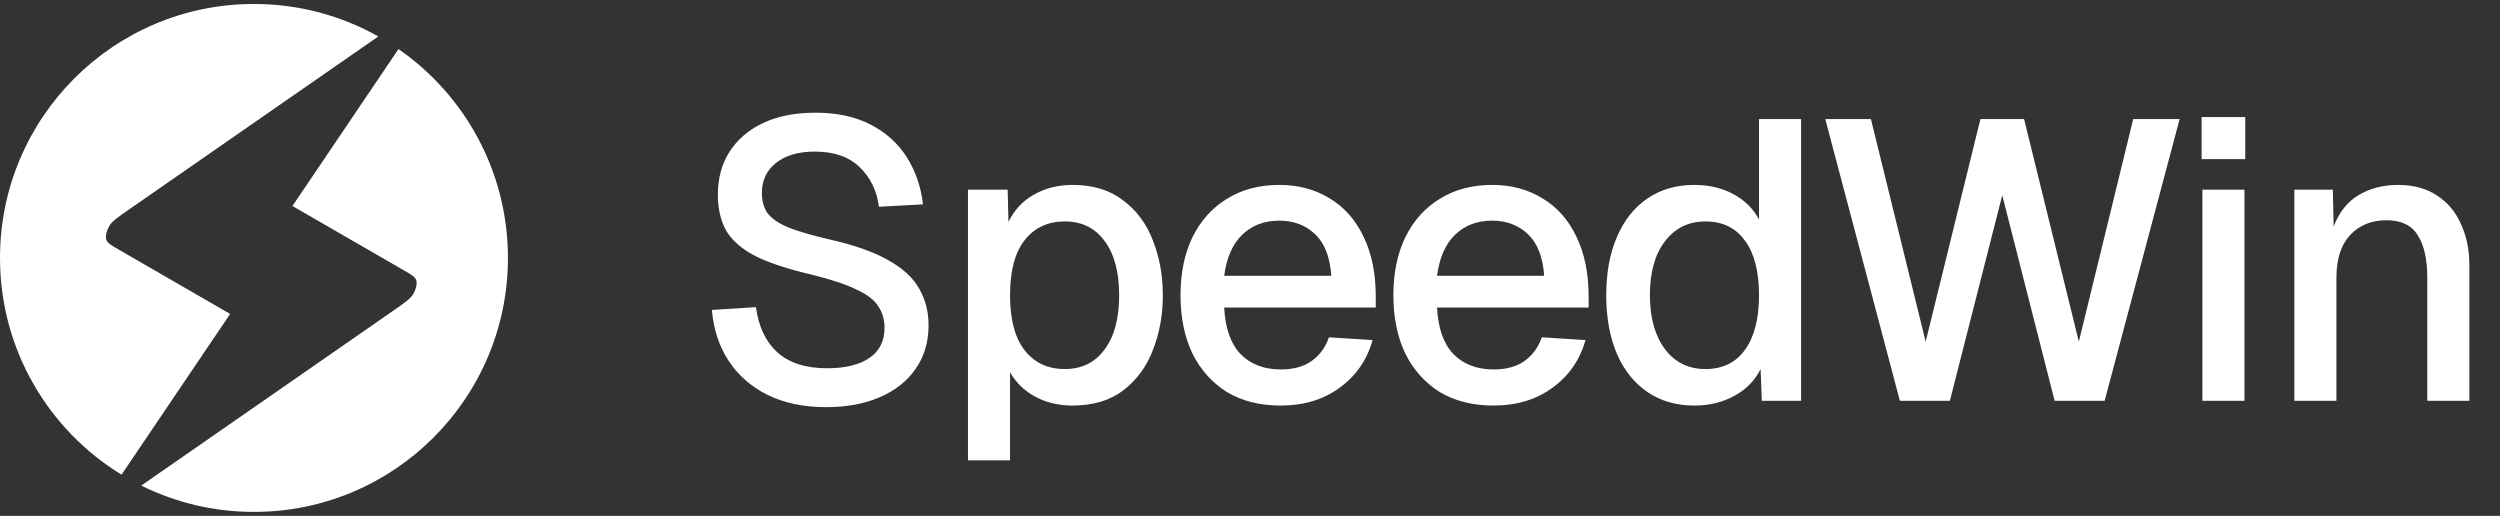 <svg width="630" height="130" viewBox="0 0 630 130" fill="none" xmlns="http://www.w3.org/2000/svg">
<rect x="0" y="0" width="630" height="130" fill="#333333" stroke="none"/>
<g clip-path="url(#clip0_45_41)">
<path fill-rule="evenodd" clip-rule="evenodd" d="M95.339 9.185C86.076 3.973 75.385 1 64 1C28.654 1 0 29.654 0 65C0 88.117 12.256 108.371 30.625 119.619L57.994 79.112L29.943 62.916C27.847 61.706 26.799 61.101 26.706 60.041C26.626 59.118 26.936 57.972 27.548 56.933C28.252 55.737 29.745 54.701 32.73 52.63L95.339 9.185ZM35.594 122.367L98.96 78.396C101.945 76.325 103.437 75.29 104.141 74.094C104.754 73.054 105.064 71.908 104.983 70.986C104.891 69.925 103.843 69.32 101.747 68.11L73.696 51.915L100.418 12.365C117.085 23.919 128 43.185 128 65C128 100.346 99.346 129 64 129C53.798 129 44.153 126.613 35.594 122.367Z" fill="white"/>
</g>
<path d="M208.2 102.6C202.533 102.6 197.6 101.567 193.4 99.5C189.267 97.433 186 94.567 183.6 90.9C181.2 87.233 179.8 82.967 179.4 78.1L190.5 77.4C191.167 82.333 192.967 86.133 195.9 88.8C198.9 91.467 203.067 92.8 208.4 92.8C213 92.8 216.567 91.933 219.1 90.2C221.633 88.467 222.9 85.933 222.9 82.6C222.9 80.6 222.4 78.833 221.4 77.3C220.467 75.7 218.633 74.267 215.9 73C213.233 71.667 209.3 70.367 204.1 69.1C198.433 67.767 193.9 66.267 190.5 64.6C187.1 62.867 184.633 60.767 183.1 58.3C181.633 55.767 180.9 52.667 180.9 49C180.9 44.933 181.867 41.367 183.8 38.3C185.8 35.167 188.633 32.733 192.3 31C195.967 29.267 200.367 28.4 205.5 28.4C210.9 28.4 215.533 29.4 219.4 31.4C223.267 33.4 226.3 36.133 228.5 39.6C230.7 43.067 232.067 47.033 232.6 51.5L221.5 52.1C220.967 48.033 219.333 44.7 216.6 42.1C213.933 39.5 210.167 38.2 205.3 38.2C201.167 38.2 197.9 39.167 195.5 41.1C193.167 42.967 192 45.467 192 48.6C192 50.667 192.467 52.367 193.4 53.7C194.4 55.033 196.133 56.233 198.6 57.3C201.133 58.3 204.7 59.333 209.3 60.4C215.433 61.8 220.3 63.533 223.9 65.6C227.5 67.6 230.067 69.967 231.6 72.7C233.2 75.433 234 78.533 234 82C234 86.2 232.9 89.867 230.7 93C228.567 96.067 225.567 98.433 221.7 100.1C217.833 101.767 213.333 102.6 208.2 102.6ZM243.93 116V47.8H253.93L254.13 55.9C255.663 52.833 257.83 50.533 260.63 49C263.496 47.4 266.696 46.6 270.23 46.6C275.43 46.6 279.696 47.9 283.03 50.5C286.43 53.033 288.93 56.4 290.53 60.6C292.196 64.8 293.03 69.4 293.03 74.4C293.03 79.4 292.196 84 290.53 88.2C288.93 92.4 286.43 95.8 283.03 98.4C279.696 100.933 275.43 102.2 270.23 102.2C266.83 102.2 263.73 101.467 260.93 100C258.13 98.467 255.996 96.4 254.53 93.8V116H243.93ZM268.33 93C272.596 93 275.93 91.367 278.33 88.1C280.796 84.833 282.03 80.267 282.03 74.4C282.03 68.533 280.796 63.967 278.33 60.7C275.93 57.433 272.596 55.8 268.33 55.8C264.063 55.8 260.696 57.367 258.23 60.5C255.763 63.633 254.53 68.267 254.53 74.4C254.53 80.533 255.763 85.167 258.23 88.3C260.696 91.433 264.063 93 268.33 93ZM322.693 102.2C317.493 102.2 312.993 101.067 309.193 98.8C305.46 96.467 302.56 93.233 300.493 89.1C298.493 84.9 297.493 80 297.493 74.4C297.493 68.8 298.493 63.933 300.493 59.8C302.56 55.6 305.46 52.367 309.193 50.1C312.926 47.767 317.326 46.6 322.393 46.6C327.193 46.6 331.426 47.733 335.093 50C338.76 52.2 341.593 55.4 343.593 59.6C345.66 63.8 346.693 68.867 346.693 74.8V77.5H308.493C308.76 82.7 310.126 86.6 312.593 89.2C315.126 91.8 318.526 93.1 322.793 93.1C325.926 93.1 328.493 92.4 330.493 91C332.56 89.533 334.026 87.533 334.893 85L345.893 85.7C344.493 90.7 341.726 94.7 337.593 97.7C333.526 100.7 328.56 102.2 322.693 102.2ZM308.493 69.5H335.493C335.16 64.767 333.793 61.267 331.393 59C328.993 56.733 325.993 55.6 322.393 55.6C318.593 55.6 315.46 56.8 312.993 59.2C310.593 61.533 309.093 64.967 308.493 69.5ZM376.334 102.2C371.134 102.2 366.634 101.067 362.834 98.8C359.1 96.467 356.2 93.233 354.134 89.1C352.134 84.9 351.134 80 351.134 74.4C351.134 68.8 352.134 63.933 354.134 59.8C356.2 55.6 359.1 52.367 362.834 50.1C366.567 47.767 370.967 46.6 376.034 46.6C380.834 46.6 385.067 47.733 388.734 50C392.4 52.2 395.234 55.4 397.234 59.6C399.3 63.8 400.334 68.867 400.334 74.8V77.5H362.134C362.4 82.7 363.767 86.6 366.234 89.2C368.767 91.8 372.167 93.1 376.434 93.1C379.567 93.1 382.134 92.4 384.134 91C386.2 89.533 387.667 87.533 388.534 85L399.534 85.7C398.134 90.7 395.367 94.7 391.234 97.7C387.167 100.7 382.2 102.2 376.334 102.2ZM362.134 69.5H389.134C388.8 64.767 387.434 61.267 385.034 59C382.634 56.733 379.634 55.6 376.034 55.6C372.234 55.6 369.1 56.8 366.634 59.2C364.234 61.533 362.734 64.967 362.134 69.5ZM426.974 102.2C422.441 102.2 418.508 101.067 415.174 98.8C411.841 96.533 409.274 93.333 407.474 89.2C405.674 85 404.774 80.067 404.774 74.4C404.774 68.733 405.674 63.833 407.474 59.7C409.274 55.5 411.841 52.267 415.174 50C418.508 47.733 422.441 46.6 426.974 46.6C430.641 46.6 433.908 47.367 436.774 48.9C439.641 50.433 441.808 52.567 443.274 55.3V30H453.874V101H443.974L443.674 93C442.208 95.933 439.974 98.2 436.974 99.8C434.041 101.4 430.708 102.2 426.974 102.2ZM429.774 93C434.108 93 437.441 91.367 439.774 88.1C442.108 84.833 443.274 80.267 443.274 74.4C443.274 68.467 442.108 63.9 439.774 60.7C437.441 57.433 434.108 55.8 429.774 55.8C425.508 55.8 422.108 57.467 419.574 60.8C417.041 64.067 415.774 68.6 415.774 74.4C415.774 80.067 417.041 84.6 419.574 88C422.108 91.333 425.508 93 429.774 93ZM478.768 101L459.968 30H471.468L485.268 86.1L499.068 30H510.068L523.868 86.1L537.568 30H549.268L530.368 101H517.768L504.568 49.2L491.368 101H478.768ZM555.004 101V47.8H565.604V101H555.004ZM554.804 40.1V29.5H565.804V40.1H554.804ZM578.176 101V47.8H587.876L588.076 57.1C589.476 53.433 591.609 50.767 594.476 49.1C597.342 47.433 600.609 46.6 604.276 46.6C608.209 46.6 611.509 47.5 614.176 49.3C616.842 51.033 618.842 53.433 620.176 56.5C621.576 59.5 622.276 62.933 622.276 66.8V101H611.676V70C611.676 65.333 610.876 61.767 609.276 59.3C607.742 56.767 605.109 55.5 601.376 55.5C597.576 55.5 594.509 56.767 592.176 59.3C589.909 61.767 588.776 65.333 588.776 70V101H578.176Z" fill="white"/>
<defs>
<clipPath id="clip0_45_41">
<rect width="128" height="128" fill="white" transform="translate(0 1)"/>
</clipPath>
</defs>
</svg>
